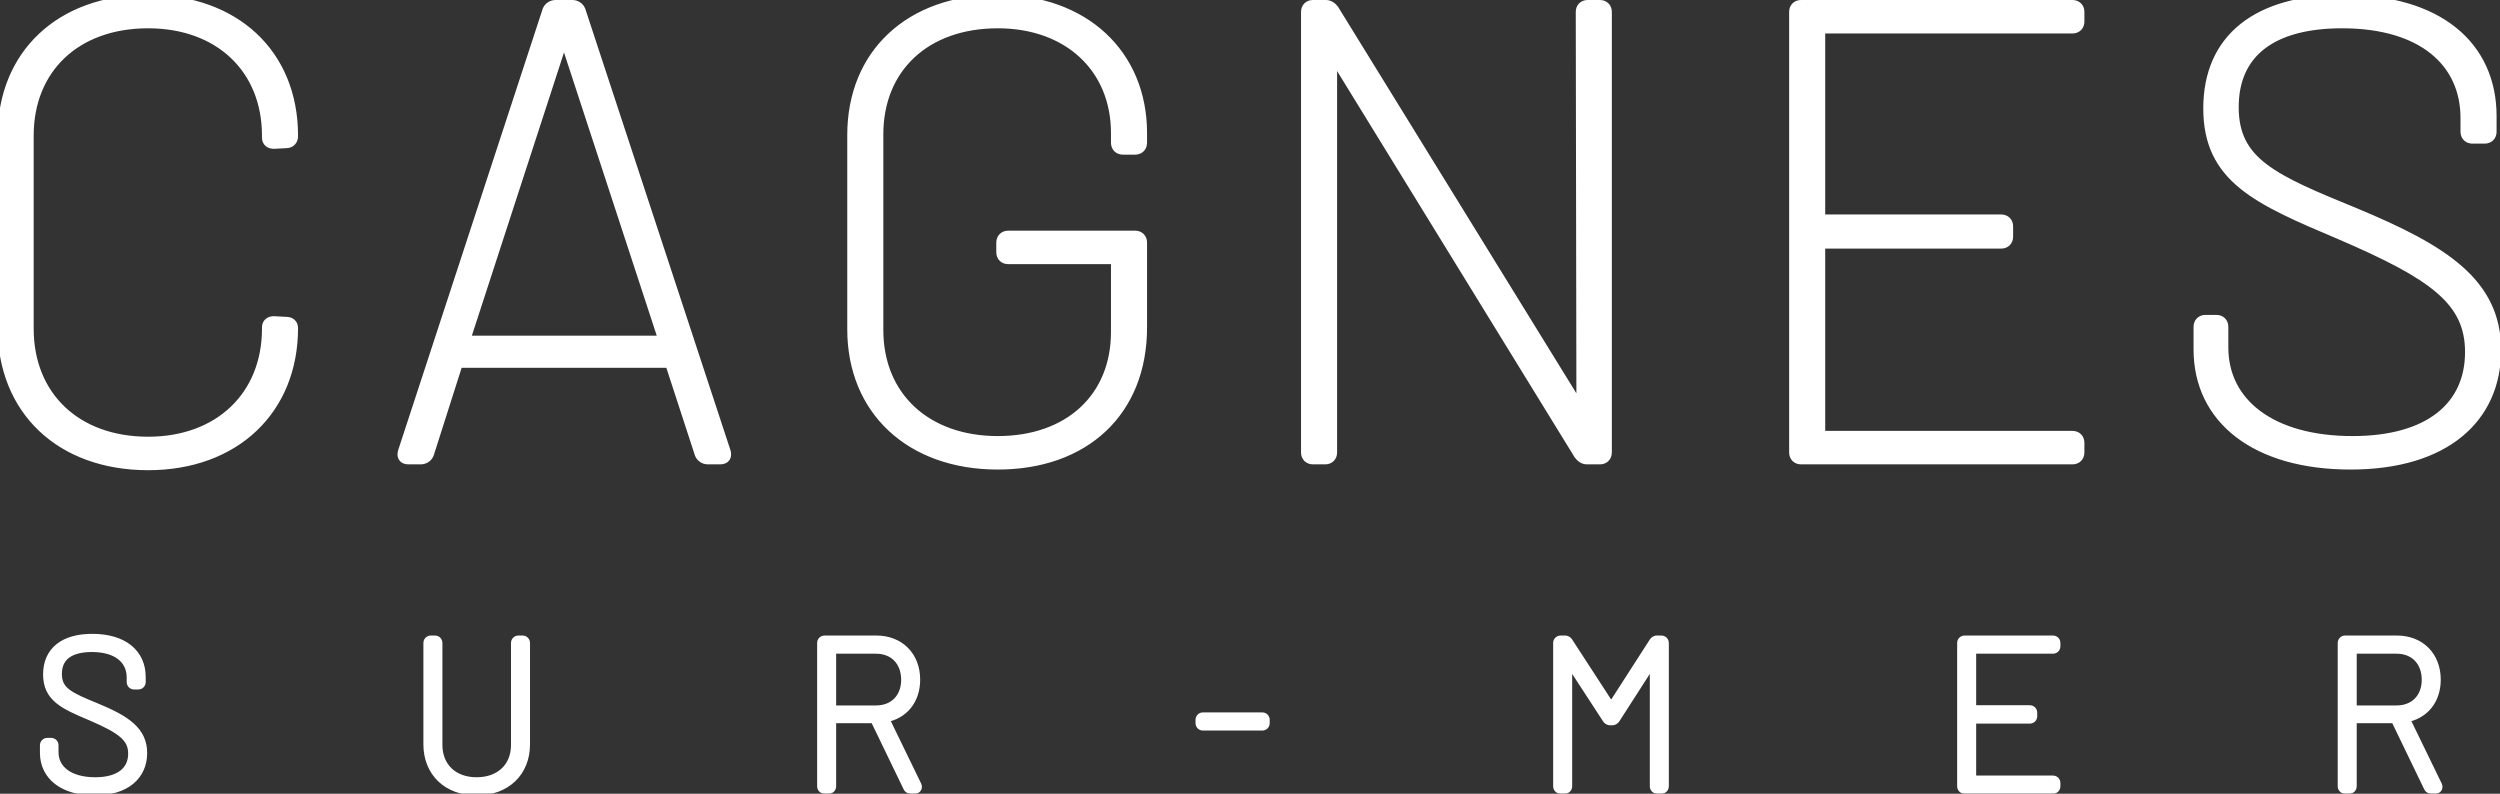 <?xml version="1.0" encoding="UTF-8"?> <svg xmlns="http://www.w3.org/2000/svg" width="463" height="147" viewBox="0 0 463 147" fill="none"><rect x="0" y="0" width="463" height="147" fill="#333333" stroke="none"/><mask id="path-1-outside-1_0_58" maskUnits="userSpaceOnUse" x="-1" y="-1" width="465" height="149" fill="black"><rect fill="white" x="-1" y="-1" width="465" height="149"></rect><path d="M27.437 86.08C11.237 86.08 0.557 75.88 0.557 60.64V25.24C0.557 10.12 11.237 0.04 27.437 0.04C43.397 0.04 54.197 10 54.197 25.12V25.24C54.197 25.96 53.717 26.44 52.997 26.44L50.717 26.56C49.997 26.56 49.517 26.2 49.517 25.48V25.12C49.517 12.64 40.637 4.24 27.437 4.24C13.997 4.24 5.237 12.64 5.237 25.12V60.88C5.237 73.36 13.997 81.88 27.437 81.88C40.637 81.88 49.517 73.36 49.517 60.88V60.64C49.517 59.92 49.997 59.56 50.717 59.56L52.997 59.68C53.717 59.68 54.197 60.04 54.197 60.76C54.197 75.88 43.397 86.08 27.437 86.08ZM131.09 85C130.49 85 129.89 84.64 129.65 84.04L124.25 67.48C124.13 67.12 124.01 67.12 123.77 67.12H85.13C84.891 67.12 84.77 67.12 84.65 67.48L79.371 84.04C79.13 84.64 78.531 85 77.93 85H75.65C74.811 85 74.451 84.52 74.691 83.68L101.45 1.96C101.69 1.36 102.29 1 102.89 1H106.01C106.61 1 107.21 1.36 107.45 1.96L134.33 83.68C134.57 84.52 134.21 85 133.37 85H131.09ZM86.21 62.56C86.091 62.8 86.331 63.16 86.691 63.16H122.33C122.69 63.16 122.93 62.8 122.81 62.56L104.81 7.6C104.69 7.24 104.21 7.24 104.09 7.6L86.21 62.56ZM184.793 85.96C168.593 85.96 157.913 75.88 157.913 61V25C157.913 10 168.593 0.04 184.793 0.04C200.753 0.04 211.433 10.12 211.433 24.64V26.44C211.433 27.16 210.953 27.64 210.233 27.64H207.953C207.233 27.64 206.753 27.16 206.753 26.44V24.64C206.753 12.52 197.873 4.24 184.793 4.24C171.353 4.24 162.593 12.52 162.593 24.88V61.12C162.593 73.48 171.473 81.76 184.793 81.76C197.993 81.76 206.753 73.72 206.753 61.48V48.4C206.753 48.16 206.513 47.92 206.273 47.92H186.713C185.993 47.92 185.513 47.44 185.513 46.72V44.92C185.513 44.2 185.993 43.72 186.713 43.72H210.233C210.953 43.72 211.433 44.2 211.433 44.92V60.64C211.433 76.24 200.753 85.96 184.793 85.96ZM292.831 2.2C292.831 1.48 293.311 1 294.031 1H296.311C297.031 1 297.511 1.48 297.511 2.2V83.8C297.511 84.52 297.031 85 296.311 85H293.911C293.311 85 292.831 84.64 292.471 84.16L247.231 10.6C246.991 10.12 246.631 10.24 246.631 10.72V83.8C246.631 84.52 246.151 85 245.431 85H243.151C242.431 85 241.951 84.52 241.951 83.8V2.2C241.951 1.48 242.431 1 243.151 1H245.551C246.151 1 246.631 1.36 246.991 1.84L292.351 75.4C292.591 75.88 292.951 75.76 292.951 75.28L292.831 2.2ZM385.029 4C385.029 4.72 384.549 5.2 383.829 5.2H337.509C337.269 5.2 337.029 5.44 337.029 5.68V40.24C337.029 40.48 337.269 40.72 337.509 40.72H370.629C371.349 40.72 371.829 41.2 371.829 41.92V43.84C371.829 44.56 371.349 45.04 370.629 45.04H337.509C337.269 45.04 337.029 45.28 337.029 45.52V80.32C337.029 80.56 337.269 80.8 337.509 80.8H383.829C384.549 80.8 385.029 81.28 385.029 82V83.8C385.029 84.52 384.549 85 383.829 85H333.549C332.829 85 332.349 84.52 332.349 83.8V2.2C332.349 1.48 332.829 1 333.549 1H383.829C384.549 1 385.029 1.48 385.029 2.2V4ZM435.327 85.96C417.807 85.96 407.247 77.56 407.247 64.72V60.52C407.247 59.8 407.727 59.32 408.447 59.32H410.487C411.207 59.32 411.687 59.8 411.687 60.52V64.36C411.687 74.68 420.567 81.76 435.687 81.76C449.967 81.76 457.527 75.28 457.527 65.2C457.527 55.6 450.687 50.8 433.407 43.36C418.047 36.88 409.047 32.92 409.047 20.08C409.047 7.12 418.167 0.04 434.007 0.04C451.527 0.04 461.367 8.56 461.367 21.52V24.4C461.367 25.12 460.887 25.6 460.167 25.6H457.887C457.167 25.6 456.687 25.12 456.687 24.4V21.88C456.687 11.44 448.647 4.24 433.767 4.24C420.807 4.24 413.607 9.64 413.607 19.84C413.607 30.16 420.927 33.28 436.167 39.52C452.607 46.36 462.207 52.48 462.207 64.84C462.207 77.32 452.847 85.96 435.327 85.96ZM17.521 146.312C11.827 146.312 8.395 143.582 8.395 139.409V138.044C8.395 137.81 8.551 137.654 8.785 137.654H9.448C9.682 137.654 9.838 137.81 9.838 138.044V139.292C9.838 142.646 12.724 144.947 17.638 144.947C22.279 144.947 24.736 142.841 24.736 139.565C24.736 136.445 22.513 134.885 16.897 132.467C11.905 130.361 8.98 129.074 8.98 124.901C8.98 120.689 11.944 118.388 17.092 118.388C22.786 118.388 25.984 121.157 25.984 125.369V126.305C25.984 126.539 25.828 126.695 25.594 126.695H24.853C24.619 126.695 24.463 126.539 24.463 126.305V125.486C24.463 122.093 21.85 119.753 17.014 119.753C12.802 119.753 10.462 121.508 10.462 124.823C10.462 128.177 12.841 129.191 17.794 131.219C23.137 133.442 26.257 135.431 26.257 139.448C26.257 143.504 23.215 146.312 17.521 146.312ZM88.266 146.312C82.962 146.312 79.413 142.919 79.413 137.849V119.09C79.413 118.856 79.569 118.7 79.803 118.7H80.544C80.778 118.7 80.934 118.856 80.934 119.09V137.966C80.934 142.139 83.859 144.947 88.266 144.947C92.712 144.947 95.637 142.139 95.637 137.966V119.09C95.637 118.856 95.793 118.7 96.027 118.7H96.768C97.002 118.7 97.158 118.856 97.158 119.09V137.849C97.158 142.919 93.609 146.312 88.266 146.312ZM168.714 146C168.519 146 168.324 145.922 168.246 145.727L162.123 133.052C162.084 132.974 162.045 132.935 161.967 132.935H154.011C153.933 132.935 153.855 133.013 153.855 133.091V145.61C153.855 145.844 153.699 146 153.465 146H152.724C152.49 146 152.334 145.844 152.334 145.61V119.09C152.334 118.856 152.49 118.7 152.724 118.7H162.279C166.569 118.7 169.416 121.625 169.416 125.876C169.416 129.62 167.193 132.272 163.722 132.818C163.605 132.857 163.566 132.935 163.605 133.013L169.689 145.532C169.806 145.805 169.689 146 169.416 146H168.714ZM154.011 120.065C153.933 120.065 153.855 120.143 153.855 120.221V131.492C153.855 131.57 153.933 131.648 154.011 131.648H162.24C165.633 131.648 167.895 129.308 167.895 125.915C167.895 122.405 165.633 120.065 162.24 120.065H154.011ZM222.801 134.3C222.567 134.3 222.411 134.144 222.411 133.91V133.325C222.411 133.091 222.567 132.935 222.801 132.935H233.76C233.994 132.935 234.15 133.091 234.15 133.325V133.91C234.15 134.144 233.994 134.3 233.76 134.3H222.801ZM306.39 118.973C306.507 118.817 306.663 118.7 306.858 118.7H307.677C307.911 118.7 308.067 118.856 308.067 119.09V145.61C308.067 145.844 307.911 146 307.677 146H306.936C306.702 146 306.546 145.844 306.546 145.61V121.742C306.546 121.586 306.429 121.547 306.351 121.703L299.058 133.052C298.941 133.208 298.785 133.325 298.59 133.325H298.2C298.005 133.325 297.849 133.208 297.732 133.052L290.361 121.742C290.283 121.586 290.166 121.664 290.166 121.82V145.61C290.166 145.844 290.01 146 289.776 146H289.035C288.801 146 288.645 145.844 288.645 145.61V119.09C288.645 118.856 288.801 118.7 289.035 118.7H289.854C290.049 118.7 290.205 118.817 290.322 118.973L298.278 131.219C298.317 131.297 298.473 131.297 298.512 131.219L306.39 118.973ZM380.586 119.675C380.586 119.909 380.43 120.065 380.196 120.065H365.142C365.064 120.065 364.986 120.143 364.986 120.221V131.453C364.986 131.531 365.064 131.609 365.142 131.609H375.906C376.14 131.609 376.296 131.765 376.296 131.999V132.623C376.296 132.857 376.14 133.013 375.906 133.013H365.142C365.064 133.013 364.986 133.091 364.986 133.169V144.479C364.986 144.557 365.064 144.635 365.142 144.635H380.196C380.43 144.635 380.586 144.791 380.586 145.025V145.61C380.586 145.844 380.43 146 380.196 146H363.855C363.621 146 363.465 145.844 363.465 145.61V119.09C363.465 118.856 363.621 118.7 363.855 118.7H380.196C380.43 118.7 380.586 118.856 380.586 119.09V119.675ZM450.324 146C450.129 146 449.934 145.922 449.856 145.727L443.733 133.052C443.694 132.974 443.655 132.935 443.577 132.935H435.621C435.543 132.935 435.465 133.013 435.465 133.091V145.61C435.465 145.844 435.309 146 435.075 146H434.334C434.1 146 433.944 145.844 433.944 145.61V119.09C433.944 118.856 434.1 118.7 434.334 118.7H443.889C448.179 118.7 451.026 121.625 451.026 125.876C451.026 129.62 448.803 132.272 445.332 132.818C445.215 132.857 445.176 132.935 445.215 133.013L451.299 145.532C451.416 145.805 451.299 146 451.026 146H450.324ZM435.621 120.065C435.543 120.065 435.465 120.143 435.465 120.221V131.492C435.465 131.57 435.543 131.648 435.621 131.648H443.85C447.243 131.648 449.505 129.308 449.505 125.915C449.505 122.405 447.243 120.065 443.85 120.065H435.621Z"></path></mask><path d="M27.437 86.08C11.237 86.08 0.557 75.88 0.557 60.64V25.24C0.557 10.12 11.237 0.04 27.437 0.04C43.397 0.04 54.197 10 54.197 25.12V25.24C54.197 25.96 53.717 26.44 52.997 26.44L50.717 26.56C49.997 26.56 49.517 26.2 49.517 25.48V25.12C49.517 12.64 40.637 4.24 27.437 4.24C13.997 4.24 5.237 12.64 5.237 25.12V60.88C5.237 73.36 13.997 81.88 27.437 81.88C40.637 81.88 49.517 73.36 49.517 60.88V60.64C49.517 59.92 49.997 59.56 50.717 59.56L52.997 59.68C53.717 59.68 54.197 60.04 54.197 60.76C54.197 75.88 43.397 86.08 27.437 86.08ZM131.09 85C130.49 85 129.89 84.64 129.65 84.04L124.25 67.48C124.13 67.12 124.01 67.12 123.77 67.12H85.13C84.891 67.12 84.77 67.12 84.65 67.48L79.371 84.04C79.13 84.64 78.531 85 77.93 85H75.65C74.811 85 74.451 84.52 74.691 83.68L101.45 1.96C101.69 1.36 102.29 1 102.89 1H106.01C106.61 1 107.21 1.36 107.45 1.96L134.33 83.68C134.57 84.52 134.21 85 133.37 85H131.09ZM86.21 62.56C86.091 62.8 86.331 63.16 86.691 63.16H122.33C122.69 63.16 122.93 62.8 122.81 62.56L104.81 7.6C104.69 7.24 104.21 7.24 104.09 7.6L86.21 62.56ZM184.793 85.96C168.593 85.96 157.913 75.88 157.913 61V25C157.913 10 168.593 0.04 184.793 0.04C200.753 0.04 211.433 10.12 211.433 24.64V26.44C211.433 27.16 210.953 27.64 210.233 27.64H207.953C207.233 27.64 206.753 27.16 206.753 26.44V24.64C206.753 12.52 197.873 4.24 184.793 4.24C171.353 4.24 162.593 12.52 162.593 24.88V61.12C162.593 73.48 171.473 81.76 184.793 81.76C197.993 81.76 206.753 73.72 206.753 61.48V48.4C206.753 48.16 206.513 47.92 206.273 47.92H186.713C185.993 47.92 185.513 47.44 185.513 46.72V44.92C185.513 44.2 185.993 43.72 186.713 43.72H210.233C210.953 43.72 211.433 44.2 211.433 44.92V60.64C211.433 76.24 200.753 85.96 184.793 85.96ZM292.831 2.2C292.831 1.48 293.311 1 294.031 1H296.311C297.031 1 297.511 1.48 297.511 2.2V83.8C297.511 84.52 297.031 85 296.311 85H293.911C293.311 85 292.831 84.64 292.471 84.16L247.231 10.6C246.991 10.12 246.631 10.24 246.631 10.72V83.8C246.631 84.52 246.151 85 245.431 85H243.151C242.431 85 241.951 84.52 241.951 83.8V2.2C241.951 1.48 242.431 1 243.151 1H245.551C246.151 1 246.631 1.36 246.991 1.84L292.351 75.4C292.591 75.88 292.951 75.76 292.951 75.28L292.831 2.2ZM385.029 4C385.029 4.72 384.549 5.2 383.829 5.2H337.509C337.269 5.2 337.029 5.44 337.029 5.68V40.24C337.029 40.48 337.269 40.72 337.509 40.72H370.629C371.349 40.72 371.829 41.2 371.829 41.92V43.84C371.829 44.56 371.349 45.04 370.629 45.04H337.509C337.269 45.04 337.029 45.28 337.029 45.52V80.32C337.029 80.56 337.269 80.8 337.509 80.8H383.829C384.549 80.8 385.029 81.28 385.029 82V83.8C385.029 84.52 384.549 85 383.829 85H333.549C332.829 85 332.349 84.52 332.349 83.8V2.2C332.349 1.48 332.829 1 333.549 1H383.829C384.549 1 385.029 1.48 385.029 2.2V4ZM435.327 85.96C417.807 85.96 407.247 77.56 407.247 64.72V60.52C407.247 59.8 407.727 59.32 408.447 59.32H410.487C411.207 59.32 411.687 59.8 411.687 60.52V64.36C411.687 74.68 420.567 81.76 435.687 81.76C449.967 81.76 457.527 75.28 457.527 65.2C457.527 55.6 450.687 50.8 433.407 43.36C418.047 36.88 409.047 32.92 409.047 20.08C409.047 7.12 418.167 0.04 434.007 0.04C451.527 0.04 461.367 8.56 461.367 21.52V24.4C461.367 25.12 460.887 25.6 460.167 25.6H457.887C457.167 25.6 456.687 25.12 456.687 24.4V21.88C456.687 11.44 448.647 4.24 433.767 4.24C420.807 4.24 413.607 9.64 413.607 19.84C413.607 30.16 420.927 33.28 436.167 39.52C452.607 46.36 462.207 52.48 462.207 64.84C462.207 77.32 452.847 85.96 435.327 85.96ZM17.521 146.312C11.827 146.312 8.395 143.582 8.395 139.409V138.044C8.395 137.81 8.551 137.654 8.785 137.654H9.448C9.682 137.654 9.838 137.81 9.838 138.044V139.292C9.838 142.646 12.724 144.947 17.638 144.947C22.279 144.947 24.736 142.841 24.736 139.565C24.736 136.445 22.513 134.885 16.897 132.467C11.905 130.361 8.98 129.074 8.98 124.901C8.98 120.689 11.944 118.388 17.092 118.388C22.786 118.388 25.984 121.157 25.984 125.369V126.305C25.984 126.539 25.828 126.695 25.594 126.695H24.853C24.619 126.695 24.463 126.539 24.463 126.305V125.486C24.463 122.093 21.85 119.753 17.014 119.753C12.802 119.753 10.462 121.508 10.462 124.823C10.462 128.177 12.841 129.191 17.794 131.219C23.137 133.442 26.257 135.431 26.257 139.448C26.257 143.504 23.215 146.312 17.521 146.312ZM88.266 146.312C82.962 146.312 79.413 142.919 79.413 137.849V119.09C79.413 118.856 79.569 118.7 79.803 118.7H80.544C80.778 118.7 80.934 118.856 80.934 119.09V137.966C80.934 142.139 83.859 144.947 88.266 144.947C92.712 144.947 95.637 142.139 95.637 137.966V119.09C95.637 118.856 95.793 118.7 96.027 118.7H96.768C97.002 118.7 97.158 118.856 97.158 119.09V137.849C97.158 142.919 93.609 146.312 88.266 146.312ZM168.714 146C168.519 146 168.324 145.922 168.246 145.727L162.123 133.052C162.084 132.974 162.045 132.935 161.967 132.935H154.011C153.933 132.935 153.855 133.013 153.855 133.091V145.61C153.855 145.844 153.699 146 153.465 146H152.724C152.49 146 152.334 145.844 152.334 145.61V119.09C152.334 118.856 152.49 118.7 152.724 118.7H162.279C166.569 118.7 169.416 121.625 169.416 125.876C169.416 129.62 167.193 132.272 163.722 132.818C163.605 132.857 163.566 132.935 163.605 133.013L169.689 145.532C169.806 145.805 169.689 146 169.416 146H168.714ZM154.011 120.065C153.933 120.065 153.855 120.143 153.855 120.221V131.492C153.855 131.57 153.933 131.648 154.011 131.648H162.24C165.633 131.648 167.895 129.308 167.895 125.915C167.895 122.405 165.633 120.065 162.24 120.065H154.011ZM222.801 134.3C222.567 134.3 222.411 134.144 222.411 133.91V133.325C222.411 133.091 222.567 132.935 222.801 132.935H233.76C233.994 132.935 234.15 133.091 234.15 133.325V133.91C234.15 134.144 233.994 134.3 233.76 134.3H222.801ZM306.39 118.973C306.507 118.817 306.663 118.7 306.858 118.7H307.677C307.911 118.7 308.067 118.856 308.067 119.09V145.61C308.067 145.844 307.911 146 307.677 146H306.936C306.702 146 306.546 145.844 306.546 145.61V121.742C306.546 121.586 306.429 121.547 306.351 121.703L299.058 133.052C298.941 133.208 298.785 133.325 298.59 133.325H298.2C298.005 133.325 297.849 133.208 297.732 133.052L290.361 121.742C290.283 121.586 290.166 121.664 290.166 121.82V145.61C290.166 145.844 290.01 146 289.776 146H289.035C288.801 146 288.645 145.844 288.645 145.61V119.09C288.645 118.856 288.801 118.7 289.035 118.7H289.854C290.049 118.7 290.205 118.817 290.322 118.973L298.278 131.219C298.317 131.297 298.473 131.297 298.512 131.219L306.39 118.973ZM380.586 119.675C380.586 119.909 380.43 120.065 380.196 120.065H365.142C365.064 120.065 364.986 120.143 364.986 120.221V131.453C364.986 131.531 365.064 131.609 365.142 131.609H375.906C376.14 131.609 376.296 131.765 376.296 131.999V132.623C376.296 132.857 376.14 133.013 375.906 133.013H365.142C365.064 133.013 364.986 133.091 364.986 133.169V144.479C364.986 144.557 365.064 144.635 365.142 144.635H380.196C380.43 144.635 380.586 144.791 380.586 145.025V145.61C380.586 145.844 380.43 146 380.196 146H363.855C363.621 146 363.465 145.844 363.465 145.61V119.09C363.465 118.856 363.621 118.7 363.855 118.7H380.196C380.43 118.7 380.586 118.856 380.586 119.09V119.675ZM450.324 146C450.129 146 449.934 145.922 449.856 145.727L443.733 133.052C443.694 132.974 443.655 132.935 443.577 132.935H435.621C435.543 132.935 435.465 133.013 435.465 133.091V145.61C435.465 145.844 435.309 146 435.075 146H434.334C434.1 146 433.944 145.844 433.944 145.61V119.09C433.944 118.856 434.1 118.7 434.334 118.7H443.889C448.179 118.7 451.026 121.625 451.026 125.876C451.026 129.62 448.803 132.272 445.332 132.818C445.215 132.857 445.176 132.935 445.215 133.013L451.299 145.532C451.416 145.805 451.299 146 451.026 146H450.324ZM435.621 120.065C435.543 120.065 435.465 120.143 435.465 120.221V131.492C435.465 131.57 435.543 131.648 435.621 131.648H443.85C447.243 131.648 449.505 129.308 449.505 125.915C449.505 122.405 447.243 120.065 443.85 120.065H435.621Z" fill="white"></path><path d="M52.997 26.44V25.44H52.97L52.944 25.441L52.997 26.44ZM50.717 26.56V27.56H50.743L50.769 27.559L50.717 26.56ZM50.717 59.56L50.769 58.561L50.743 58.56H50.717V59.56ZM52.997 59.68L52.944 60.679L52.97 60.68H52.997V59.68ZM27.437 85.08C19.548 85.08 13.089 82.6 8.61 78.35C4.136 74.104 1.557 68.017 1.557 60.64H-0.443C-0.443 68.503 2.318 75.136 7.233 79.8C12.145 84.46 19.126 87.08 27.437 87.08V85.08ZM1.557 60.64V25.24H-0.443V60.64H1.557ZM1.557 25.24C1.557 17.925 4.134 11.9 8.606 7.699C13.085 3.493 19.544 1.04 27.437 1.04V-0.96C19.129 -0.96 12.149 1.627 7.237 6.241C2.32 10.86 -0.443 17.435 -0.443 25.24H1.557ZM27.437 1.04C35.209 1.04 41.64 3.463 46.12 7.641C50.592 11.814 53.197 17.809 53.197 25.12H55.197C55.197 17.311 52.401 10.766 47.484 6.179C42.573 1.597 35.625 -0.96 27.437 -0.96V1.04ZM53.197 25.12V25.24H55.197V25.12H53.197ZM53.197 25.24C53.197 25.309 53.185 25.351 53.177 25.372C53.169 25.393 53.162 25.401 53.16 25.403C53.157 25.405 53.15 25.413 53.129 25.42C53.108 25.429 53.065 25.44 52.997 25.44V27.44C53.584 27.44 54.151 27.24 54.574 26.817C54.997 26.394 55.197 25.827 55.197 25.24H53.197ZM52.944 25.441L50.664 25.561L50.769 27.559L53.049 27.439L52.944 25.441ZM50.717 25.56C50.51 25.56 50.471 25.508 50.498 25.531C50.513 25.544 50.523 25.56 50.526 25.568C50.528 25.573 50.517 25.549 50.517 25.48H48.517C48.517 26.077 48.725 26.646 49.196 27.049C49.643 27.432 50.203 27.56 50.717 27.56V25.56ZM50.517 25.48V25.12H48.517V25.48H50.517ZM50.517 25.12C50.517 18.633 48.203 13.141 44.114 9.273C40.03 5.411 34.25 3.24 27.437 3.24V5.24C33.823 5.24 39.084 7.269 42.74 10.726C46.391 14.179 48.517 19.127 48.517 25.12H50.517ZM27.437 3.24C20.508 3.24 14.696 5.408 10.61 9.273C6.518 13.143 4.237 18.637 4.237 25.12H6.237C6.237 19.123 8.335 14.177 11.984 10.726C15.637 7.272 20.926 5.24 27.437 5.24V3.24ZM4.237 25.12V60.88H6.237V25.12H4.237ZM4.237 60.88C4.237 67.363 6.517 72.885 10.607 76.784C14.692 80.679 20.504 82.88 27.437 82.88V80.88C20.93 80.88 15.641 78.821 11.987 75.336C8.336 71.855 6.237 66.877 6.237 60.88H4.237ZM27.437 82.88C34.254 82.88 40.034 80.677 44.117 76.784C48.203 72.887 50.517 67.366 50.517 60.88H48.517C48.517 66.874 46.39 71.853 42.737 75.336C39.08 78.823 33.819 80.88 27.437 80.88V82.88ZM50.517 60.88V60.64H48.517V60.88H50.517ZM50.517 60.64C50.517 60.571 50.528 60.547 50.526 60.552C50.523 60.56 50.513 60.576 50.498 60.589C50.471 60.612 50.51 60.56 50.717 60.56V58.56C50.203 58.56 49.643 58.688 49.196 59.071C48.725 59.474 48.517 60.043 48.517 60.64H50.517ZM50.664 60.559L52.944 60.679L53.049 58.681L50.769 58.561L50.664 60.559ZM52.997 60.68C53.203 60.68 53.243 60.732 53.216 60.709C53.201 60.696 53.191 60.68 53.187 60.672C53.185 60.667 53.197 60.691 53.197 60.76H55.197C55.197 60.163 54.988 59.594 54.517 59.191C54.071 58.808 53.51 58.68 52.997 58.68V60.68ZM53.197 60.76C53.197 68.072 50.591 74.13 46.115 78.363C41.633 82.601 35.202 85.08 27.437 85.08V87.08C35.631 87.08 42.58 84.459 47.489 79.817C52.402 75.17 55.197 68.568 55.197 60.76H53.197ZM129.65 84.04L128.7 84.35L128.71 84.381L128.722 84.411L129.65 84.04ZM124.25 67.48L125.201 67.17L125.199 67.164L124.25 67.48ZM84.65 67.48L83.702 67.164L83.698 67.176L84.65 67.48ZM79.371 84.04L80.299 84.411L80.312 84.378L80.323 84.344L79.371 84.04ZM74.691 83.68L73.74 83.369L73.734 83.387L73.729 83.405L74.691 83.68ZM101.45 1.96L100.522 1.589L100.51 1.618L100.5 1.649L101.45 1.96ZM107.45 1.96L108.4 1.648L108.391 1.618L108.379 1.589L107.45 1.96ZM134.33 83.68L135.292 83.405L135.287 83.386L135.28 83.368L134.33 83.68ZM86.21 62.56L87.105 63.007L87.138 62.94L87.161 62.869L86.21 62.56ZM122.81 62.56L121.86 62.871L121.883 62.941L121.916 63.007L122.81 62.56ZM104.81 7.6L105.761 7.289L105.759 7.284L104.81 7.6ZM104.09 7.6L103.142 7.284L103.14 7.291L104.09 7.6ZM131.09 84C130.865 84 130.655 83.858 130.579 83.669L128.722 84.411C129.126 85.422 130.116 86 131.09 86V84ZM130.601 83.73L125.201 67.17L123.3 67.79L128.7 84.35L130.601 83.73ZM125.199 67.164C125.123 66.935 124.967 66.546 124.57 66.308C124.21 66.091 123.807 66.12 123.77 66.12V68.12C123.847 68.12 123.835 68.121 123.811 68.118C123.77 68.114 123.662 68.095 123.541 68.022C123.417 67.948 123.345 67.857 123.312 67.805C123.285 67.762 123.285 67.746 123.302 67.796L125.199 67.164ZM123.77 66.12H85.13V68.12H123.77V66.12ZM85.13 66.12C85.094 66.12 84.691 66.091 84.331 66.308C83.934 66.546 83.778 66.935 83.702 67.164L85.599 67.796C85.616 67.746 85.616 67.762 85.589 67.805C85.555 67.857 85.484 67.948 85.36 68.022C85.239 68.095 85.131 68.114 85.09 68.118C85.066 68.121 85.054 68.12 85.13 68.12V66.12ZM83.698 67.176L78.418 83.736L80.323 84.344L85.603 67.784L83.698 67.176ZM78.442 83.669C78.366 83.858 78.156 84 77.93 84V86C78.905 86 79.895 85.422 80.299 84.411L78.442 83.669ZM77.93 84H75.65V86H77.93V84ZM75.65 84C75.593 84 75.55 83.996 75.52 83.991C75.491 83.986 75.478 83.981 75.478 83.981C75.478 83.981 75.49 83.986 75.51 84C75.53 84.015 75.552 84.036 75.572 84.064C75.592 84.091 75.604 84.117 75.611 84.137C75.618 84.157 75.618 84.166 75.618 84.16C75.617 84.155 75.617 84.135 75.621 84.1C75.625 84.064 75.634 84.016 75.652 83.955L73.729 83.405C73.567 83.971 73.535 84.668 73.959 85.246C74.388 85.832 75.067 86 75.65 86V84ZM75.641 83.991L102.401 2.271L100.5 1.649L73.74 83.369L75.641 83.991ZM102.379 2.331C102.455 2.142 102.665 2 102.89 2V-5.72205e-06C101.916 -5.72205e-06 100.926 0.578 100.522 1.589L102.379 2.331ZM102.89 2H106.01V-5.72205e-06H102.89V2ZM106.01 2C106.236 2 106.446 2.142 106.522 2.331L108.379 1.589C107.975 0.578 106.985 -5.72205e-06 106.01 -5.72205e-06V2ZM106.501 2.272L133.381 83.993L135.28 83.368L108.4 1.648L106.501 2.272ZM133.369 83.955C133.387 84.016 133.396 84.064 133.4 84.1C133.404 84.135 133.404 84.155 133.403 84.16C133.403 84.166 133.403 84.157 133.41 84.137C133.417 84.117 133.429 84.091 133.449 84.064C133.469 84.036 133.491 84.015 133.511 84C133.531 83.986 133.543 83.981 133.543 83.981C133.543 83.981 133.53 83.986 133.5 83.991C133.471 83.996 133.428 84 133.37 84V86C133.954 86 134.632 85.832 135.062 85.246C135.486 84.668 135.454 83.971 135.292 83.405L133.369 83.955ZM133.37 84H131.09V86H133.37V84ZM85.316 62.113C85.037 62.67 85.228 63.227 85.471 63.55C85.73 63.896 86.165 64.16 86.691 64.16V62.16C86.856 62.16 86.991 62.243 87.07 62.35C87.133 62.433 87.264 62.69 87.105 63.007L85.316 62.113ZM86.691 64.16H122.33V62.16H86.691V64.16ZM122.33 64.16C122.856 64.16 123.291 63.897 123.55 63.55C123.793 63.227 123.984 62.67 123.705 62.113L121.916 63.007C121.757 62.69 121.888 62.433 121.95 62.35C122.03 62.243 122.165 62.16 122.33 62.16V64.16ZM123.761 62.249L105.761 7.289L103.86 7.911L121.86 62.871L123.761 62.249ZM105.759 7.284C105.335 6.012 103.566 6.012 103.142 7.284L105.039 7.916C104.958 8.16 104.715 8.33 104.45 8.33C104.186 8.33 103.943 8.16 103.862 7.916L105.759 7.284ZM103.14 7.291L85.26 62.251L87.161 62.869L105.041 7.909L103.14 7.291ZM184.793 84.96C176.901 84.96 170.439 82.507 165.96 78.329C161.487 74.156 158.913 68.19 158.913 61H156.913C156.913 68.69 159.679 75.204 164.596 79.791C169.507 84.373 176.486 86.96 184.793 86.96V84.96ZM158.913 61V25H156.913V61H158.913ZM158.913 25C158.913 17.748 161.488 11.784 165.959 7.627C170.437 3.465 176.898 1.04 184.793 1.04V-0.96C176.489 -0.96 169.51 1.595 164.597 6.163C159.678 10.736 156.913 17.252 156.913 25H158.913ZM184.793 1.04C192.562 1.04 198.966 3.491 203.418 7.628C207.864 11.759 210.433 17.637 210.433 24.64H212.433C212.433 17.123 209.663 10.701 204.779 6.162C199.901 1.629 192.984 -0.96 184.793 -0.96V1.04ZM210.433 24.64V26.44H212.433V24.64H210.433ZM210.433 26.44C210.433 26.509 210.422 26.551 210.414 26.572C210.406 26.593 210.399 26.601 210.396 26.603C210.394 26.605 210.386 26.613 210.366 26.62C210.344 26.629 210.302 26.64 210.233 26.64V28.64C210.821 28.64 211.388 28.44 211.81 28.017C212.233 27.594 212.433 27.027 212.433 26.44H210.433ZM210.233 26.64H207.953V28.64H210.233V26.64ZM207.953 26.64C207.885 26.64 207.842 26.629 207.821 26.62C207.8 26.613 207.793 26.605 207.79 26.603C207.788 26.601 207.781 26.593 207.773 26.572C207.765 26.551 207.753 26.509 207.753 26.44H205.753C205.753 27.027 205.953 27.594 206.376 28.017C206.799 28.44 207.366 28.64 207.953 28.64V26.64ZM207.753 26.44V24.64H205.753V26.44H207.753ZM207.753 24.64C207.753 18.324 205.433 12.951 201.359 9.163C197.291 5.38 191.545 3.24 184.793 3.24V5.24C191.122 5.24 196.355 7.24 199.997 10.627C203.633 14.009 205.753 18.836 205.753 24.64H207.753ZM184.793 3.24C177.868 3.24 172.058 5.376 167.971 9.194C163.877 13.018 161.593 18.453 161.593 24.88H163.593C163.593 18.947 165.69 14.062 169.336 10.656C172.988 7.244 178.279 5.24 184.793 5.24V3.24ZM161.593 24.88V61.12H163.593V24.88H161.593ZM161.593 61.12C161.593 67.551 163.91 72.985 168.017 76.807C172.118 80.623 177.926 82.76 184.793 82.76V80.76C178.34 80.76 173.049 78.757 169.379 75.343C165.717 71.935 163.593 67.049 163.593 61.12H161.593ZM184.793 82.76C191.595 82.76 197.343 80.686 201.401 76.945C205.467 73.197 207.753 67.85 207.753 61.48H205.753C205.753 67.35 203.66 72.143 200.045 75.475C196.423 78.814 191.191 80.76 184.793 80.76V82.76ZM207.753 61.48V48.4H205.753V61.48H207.753ZM207.753 48.4C207.753 47.955 207.541 47.593 207.31 47.363C207.08 47.133 206.719 46.92 206.273 46.92V48.92C206.068 48.92 205.947 48.827 205.896 48.777C205.846 48.727 205.753 48.605 205.753 48.4H207.753ZM206.273 46.92H186.713V48.92H206.273V46.92ZM186.713 46.92C186.645 46.92 186.602 46.909 186.581 46.9C186.56 46.892 186.553 46.885 186.55 46.883C186.548 46.88 186.541 46.873 186.533 46.852C186.525 46.831 186.513 46.789 186.513 46.72H184.513C184.513 47.307 184.713 47.874 185.136 48.297C185.559 48.72 186.126 48.92 186.713 48.92V46.92ZM186.513 46.72V44.92H184.513V46.72H186.513ZM186.513 44.92C186.513 44.851 186.525 44.809 186.533 44.788C186.541 44.767 186.548 44.76 186.55 44.757C186.553 44.755 186.56 44.748 186.581 44.74C186.602 44.731 186.645 44.72 186.713 44.72V42.72C186.126 42.72 185.559 42.92 185.136 43.343C184.713 43.766 184.513 44.333 184.513 44.92H186.513ZM186.713 44.72H210.233V42.72H186.713V44.72ZM210.233 44.72C210.302 44.72 210.344 44.731 210.366 44.74C210.386 44.748 210.394 44.755 210.396 44.757C210.399 44.76 210.406 44.767 210.414 44.788C210.422 44.809 210.433 44.851 210.433 44.92H212.433C212.433 44.333 212.233 43.766 211.81 43.343C211.388 42.92 210.821 42.72 210.233 42.72V44.72ZM210.433 44.92V60.64H212.433V44.92H210.433ZM210.433 60.64C210.433 68.202 207.851 74.255 203.414 78.421C198.969 82.594 192.571 84.96 184.793 84.96V86.96C192.975 86.96 199.897 84.466 204.783 79.879C209.675 75.285 212.433 68.678 212.433 60.64H210.433ZM292.831 2.2H291.831V2.202L292.831 2.2ZM292.471 84.16L291.619 84.684L291.643 84.723L291.671 84.76L292.471 84.16ZM247.231 10.6L246.336 11.047L246.356 11.086L246.379 11.124L247.231 10.6ZM246.991 1.84L247.842 1.315L247.818 1.276L247.791 1.24L246.991 1.84ZM292.351 75.4L293.245 74.953L293.225 74.913L293.202 74.875L292.351 75.4ZM292.951 75.28H293.951V75.278L292.951 75.28ZM293.831 2.2C293.831 2.131 293.842 2.089 293.85 2.068C293.858 2.047 293.865 2.04 293.868 2.037C293.87 2.035 293.878 2.027 293.898 2.02C293.92 2.011 293.962 2 294.031 2V-5.72205e-06C293.444 -5.72205e-06 292.876 0.2 292.454 0.623C292.031 1.046 291.831 1.613 291.831 2.2H293.831ZM294.031 2H296.311V-5.72205e-06H294.031V2ZM296.311 2C296.38 2 296.422 2.011 296.443 2.02C296.464 2.027 296.471 2.035 296.474 2.037C296.476 2.04 296.483 2.047 296.491 2.068C296.499 2.089 296.511 2.131 296.511 2.2H298.511C298.511 1.613 298.311 1.046 297.888 0.623C297.465 0.2 296.898 -5.72205e-06 296.311 -5.72205e-06V2ZM296.511 2.2V83.8H298.511V2.2H296.511ZM296.511 83.8C296.511 83.869 296.499 83.911 296.491 83.932C296.483 83.953 296.476 83.96 296.474 83.963C296.471 83.965 296.464 83.972 296.443 83.98C296.422 83.989 296.38 84 296.311 84V86C296.898 86 297.465 85.8 297.888 85.377C298.311 84.954 298.511 84.387 298.511 83.8H296.511ZM296.311 84H293.911V86H296.311V84ZM293.911 84C293.753 84 293.535 83.912 293.271 83.56L291.671 84.76C292.127 85.368 292.868 86 293.911 86V84ZM293.323 83.636L248.083 10.076L246.379 11.124L291.619 84.684L293.323 83.636ZM248.125 10.153C248.018 9.939 247.859 9.709 247.621 9.538C247.375 9.36 247.009 9.227 246.598 9.33C245.775 9.536 245.631 10.356 245.631 10.72H247.631C247.631 10.722 247.631 10.738 247.625 10.766C247.619 10.794 247.606 10.84 247.576 10.897C247.517 11.009 247.367 11.199 247.083 11.27C246.792 11.343 246.562 11.24 246.45 11.159C246.348 11.085 246.323 11.021 246.336 11.047L248.125 10.153ZM245.631 10.72V83.8H247.631V10.72H245.631ZM245.631 83.8C245.631 83.869 245.619 83.911 245.611 83.932C245.603 83.953 245.596 83.96 245.594 83.963C245.591 83.965 245.584 83.972 245.563 83.98C245.542 83.989 245.5 84 245.431 84V86C246.018 86 246.585 85.8 247.008 85.377C247.431 84.954 247.631 84.387 247.631 83.8H245.631ZM245.431 84H243.151V86H245.431V84ZM243.151 84C243.082 84 243.04 83.989 243.019 83.98C242.998 83.972 242.99 83.965 242.988 83.963C242.985 83.96 242.978 83.953 242.97 83.932C242.962 83.911 242.951 83.869 242.951 83.8H240.951C240.951 84.387 241.151 84.954 241.574 85.377C241.996 85.8 242.564 86 243.151 86V84ZM242.951 83.8V2.2H240.951V83.8H242.951ZM242.951 2.2C242.951 2.131 242.962 2.089 242.97 2.068C242.978 2.047 242.985 2.04 242.988 2.037C242.99 2.035 242.998 2.027 243.019 2.02C243.04 2.011 243.082 2 243.151 2V-5.72205e-06C242.564 -5.72205e-06 241.996 0.2 241.574 0.623C241.151 1.046 240.951 1.613 240.951 2.2H242.951ZM243.151 2H245.551V-5.72205e-06H243.151V2ZM245.551 2C245.708 2 245.927 2.088 246.191 2.44L247.791 1.24C247.335 0.632 246.593 -5.72205e-06 245.551 -5.72205e-06V2ZM246.14 2.365L291.5 75.925L293.202 74.875L247.842 1.315L246.14 2.365ZM291.456 75.847C291.563 76.061 291.723 76.29 291.96 76.462C292.207 76.64 292.572 76.773 292.983 76.67C293.806 76.464 293.951 75.644 293.951 75.28H291.951C291.951 75.278 291.951 75.262 291.957 75.234C291.963 75.206 291.976 75.16 292.006 75.103C292.065 74.991 292.215 74.801 292.498 74.73C292.789 74.657 293.02 74.76 293.131 74.841C293.234 74.915 293.258 74.979 293.245 74.953L291.456 75.847ZM293.951 75.278L293.831 2.198L291.831 2.202L291.951 75.282L293.951 75.278ZM384.029 4C384.029 4.069 384.018 4.111 384.01 4.132C384.002 4.153 383.995 4.16 383.992 4.163C383.99 4.165 383.982 4.172 383.961 4.18C383.94 4.189 383.898 4.2 383.829 4.2V6.2C384.416 6.2 384.984 6 385.406 5.577C385.829 5.154 386.029 4.587 386.029 4H384.029ZM383.829 4.2H337.509V6.2H383.829V4.2ZM337.509 4.2C337.064 4.2 336.702 4.413 336.472 4.643C336.242 4.873 336.029 5.235 336.029 5.68H338.029C338.029 5.885 337.937 6.007 337.886 6.057C337.836 6.107 337.714 6.2 337.509 6.2V4.2ZM336.029 5.68V40.24H338.029V5.68H336.029ZM336.029 40.24C336.029 40.685 336.242 41.047 336.472 41.277C336.702 41.508 337.064 41.72 337.509 41.72V39.72C337.714 39.72 337.836 39.812 337.886 39.863C337.937 39.913 338.029 40.035 338.029 40.24H336.029ZM337.509 41.72H370.629V39.72H337.509V41.72ZM370.629 41.72C370.698 41.72 370.74 41.731 370.761 41.74C370.782 41.748 370.79 41.755 370.792 41.757C370.794 41.76 370.802 41.767 370.81 41.788C370.818 41.809 370.829 41.851 370.829 41.92H372.829C372.829 41.333 372.629 40.766 372.206 40.343C371.784 39.92 371.216 39.72 370.629 39.72V41.72ZM370.829 41.92V43.84H372.829V41.92H370.829ZM370.829 43.84C370.829 43.909 370.818 43.951 370.81 43.972C370.802 43.993 370.794 44.001 370.792 44.003C370.79 44.005 370.782 44.013 370.761 44.02C370.74 44.029 370.698 44.04 370.629 44.04V46.04C371.216 46.04 371.784 45.84 372.206 45.417C372.629 44.994 372.829 44.427 372.829 43.84H370.829ZM370.629 44.04H337.509V46.04H370.629V44.04ZM337.509 44.04C337.064 44.04 336.702 44.252 336.472 44.483C336.242 44.713 336.029 45.075 336.029 45.52H338.029C338.029 45.725 337.937 45.847 337.886 45.897C337.836 45.947 337.714 46.04 337.509 46.04V44.04ZM336.029 45.52V80.32H338.029V45.52H336.029ZM336.029 80.32C336.029 80.765 336.242 81.127 336.472 81.357C336.702 81.588 337.064 81.8 337.509 81.8V79.8C337.714 79.8 337.836 79.892 337.886 79.943C337.937 79.993 338.029 80.115 338.029 80.32H336.029ZM337.509 81.8H383.829V79.8H337.509V81.8ZM383.829 81.8C383.898 81.8 383.94 81.811 383.961 81.82C383.982 81.828 383.99 81.835 383.992 81.837C383.995 81.84 384.002 81.847 384.01 81.868C384.018 81.889 384.029 81.931 384.029 82H386.029C386.029 81.413 385.829 80.846 385.406 80.423C384.984 80 384.416 79.8 383.829 79.8V81.8ZM384.029 82V83.8H386.029V82H384.029ZM384.029 83.8C384.029 83.869 384.018 83.911 384.01 83.932C384.002 83.953 383.995 83.96 383.992 83.963C383.99 83.965 383.982 83.972 383.961 83.98C383.94 83.989 383.898 84 383.829 84V86C384.416 86 384.984 85.8 385.406 85.377C385.829 84.954 386.029 84.387 386.029 83.8H384.029ZM383.829 84H333.549V86H383.829V84ZM333.549 84C333.481 84 333.438 83.989 333.417 83.98C333.396 83.972 333.389 83.965 333.386 83.963C333.384 83.96 333.377 83.953 333.369 83.932C333.361 83.911 333.349 83.869 333.349 83.8H331.349C331.349 84.387 331.549 84.954 331.972 85.377C332.395 85.8 332.962 86 333.549 86V84ZM333.349 83.8V2.2H331.349V83.8H333.349ZM333.349 2.2C333.349 2.131 333.361 2.089 333.369 2.068C333.377 2.047 333.384 2.04 333.386 2.037C333.389 2.035 333.396 2.027 333.417 2.02C333.438 2.011 333.481 2 333.549 2V-5.72205e-06C332.962 -5.72205e-06 332.395 0.2 331.972 0.623C331.549 1.046 331.349 1.613 331.349 2.2H333.349ZM333.549 2H383.829V-5.72205e-06H333.549V2ZM383.829 2C383.898 2 383.94 2.011 383.961 2.02C383.982 2.027 383.99 2.035 383.992 2.037C383.995 2.04 384.002 2.047 384.01 2.068C384.018 2.089 384.029 2.131 384.029 2.2H386.029C386.029 1.613 385.829 1.046 385.406 0.623C384.984 0.2 384.416 -5.72205e-06 383.829 -5.72205e-06V2ZM384.029 2.2V4H386.029V2.2H384.029ZM433.407 43.36L433.802 42.441L433.796 42.439L433.407 43.36ZM436.167 39.52L436.551 38.597L436.546 38.595L436.167 39.52ZM435.327 84.96C426.714 84.96 419.931 82.894 415.326 79.362C410.748 75.85 408.247 70.836 408.247 64.72H406.247C406.247 71.444 409.026 77.05 414.108 80.948C419.163 84.826 426.42 86.96 435.327 86.96V84.96ZM408.247 64.72V60.52H406.247V64.72H408.247ZM408.247 60.52C408.247 60.451 408.258 60.409 408.267 60.388C408.275 60.367 408.282 60.359 408.284 60.357C408.287 60.355 408.294 60.347 408.315 60.34C408.336 60.331 408.378 60.32 408.447 60.32V58.32C407.86 58.32 407.293 58.52 406.87 58.943C406.447 59.366 406.247 59.933 406.247 60.52H408.247ZM408.447 60.32H410.487V58.32H408.447V60.32ZM410.487 60.32C410.556 60.32 410.598 60.331 410.619 60.34C410.64 60.347 410.648 60.355 410.65 60.357C410.652 60.359 410.66 60.367 410.667 60.388C410.676 60.409 410.687 60.451 410.687 60.52H412.687C412.687 59.933 412.487 59.366 412.064 58.943C411.641 58.52 411.074 58.32 410.487 58.32V60.32ZM410.687 60.52V64.36H412.687V60.52H410.687ZM410.687 64.36C410.687 69.84 413.059 74.486 417.42 77.732C421.753 80.958 427.984 82.76 435.687 82.76V80.76C428.27 80.76 422.501 79.022 418.614 76.128C414.755 73.254 412.687 69.2 412.687 64.36H410.687ZM435.687 82.76C442.962 82.76 448.669 81.111 452.579 78.047C456.521 74.958 458.527 70.514 458.527 65.2H456.527C456.527 69.966 454.753 73.802 451.345 76.473C447.905 79.169 442.692 80.76 435.687 80.76V82.76ZM458.527 65.2C458.527 60.089 456.674 56.219 452.599 52.712C448.599 49.27 442.436 46.158 433.802 42.441L433.012 44.279C441.659 48.002 447.555 51.01 451.295 54.228C454.96 57.381 456.527 60.711 456.527 65.2H458.527ZM433.796 42.439C426.07 39.179 420.134 36.625 416.099 33.33C414.105 31.702 412.604 29.913 411.596 27.794C410.588 25.674 410.047 23.17 410.047 20.08H408.047C408.047 23.41 408.631 26.216 409.79 28.653C410.95 31.09 412.659 33.103 414.835 34.88C419.14 38.395 425.384 41.06 433.018 44.281L433.796 42.439ZM410.047 20.08C410.047 13.856 412.224 9.154 416.21 5.982C420.23 2.783 426.218 1.04 434.007 1.04V-0.96C425.956 -0.96 419.464 0.837 414.964 4.418C410.43 8.026 408.047 13.344 408.047 20.08H410.047ZM434.007 1.04C442.617 1.04 449.21 3.134 453.629 6.698C458.024 10.242 460.367 15.315 460.367 21.52H462.367C462.367 14.765 459.79 9.098 454.885 5.142C450.004 1.206 442.917 -0.96 434.007 -0.96V1.04ZM460.367 21.52V24.4H462.367V21.52H460.367ZM460.367 24.4C460.367 24.469 460.356 24.511 460.347 24.532C460.34 24.553 460.332 24.561 460.33 24.563C460.328 24.565 460.32 24.573 460.299 24.58C460.278 24.589 460.236 24.6 460.167 24.6V26.6C460.754 26.6 461.321 26.4 461.744 25.977C462.167 25.554 462.367 24.987 462.367 24.4H460.367ZM460.167 24.6H457.887V26.6H460.167V24.6ZM457.887 24.6C457.818 24.6 457.776 24.589 457.755 24.58C457.734 24.573 457.727 24.565 457.724 24.563C457.722 24.561 457.715 24.553 457.707 24.532C457.698 24.511 457.687 24.469 457.687 24.4H455.687C455.687 24.987 455.887 25.554 456.31 25.977C456.733 26.4 457.3 26.6 457.887 26.6V24.6ZM457.687 24.4V21.88H455.687V24.4H457.687ZM457.687 21.88C457.687 16.381 455.558 11.674 451.433 8.365C447.333 5.075 441.356 3.24 433.767 3.24V5.24C441.058 5.24 446.542 7.005 450.181 9.925C453.797 12.826 455.687 16.939 455.687 21.88H457.687ZM433.767 3.24C427.17 3.24 421.88 4.611 418.218 7.422C414.513 10.265 412.607 14.48 412.607 19.84H414.607C414.607 14.999 416.301 11.415 419.436 9.008C422.614 6.569 427.404 5.24 433.767 5.24V3.24ZM412.607 19.84C412.607 22.541 413.087 24.832 414.095 26.84C415.103 28.848 416.608 30.511 418.565 32.005C422.43 34.954 428.217 37.346 435.788 40.445L436.546 38.595C428.877 35.455 423.384 33.166 419.779 30.415C418.001 29.059 416.723 27.617 415.883 25.943C415.042 24.268 414.607 22.299 414.607 19.84H412.607ZM435.783 40.443C443.998 43.861 450.371 47.049 454.69 50.86C458.955 54.622 461.207 58.979 461.207 64.84H463.207C463.207 58.341 460.659 53.458 456.014 49.36C451.423 45.311 444.776 42.019 436.551 38.597L435.783 40.443ZM461.207 64.84C461.207 70.81 458.979 75.795 454.702 79.307C450.404 82.837 443.934 84.96 435.327 84.96V86.96C444.24 86.96 451.21 84.763 455.972 80.853C460.755 76.925 463.207 71.35 463.207 64.84H461.207ZM16.897 132.467L17.293 131.548L17.286 131.546L16.897 132.467ZM17.794 131.219L18.178 130.296L18.173 130.294L17.794 131.219ZM17.521 145.312C14.821 145.312 12.776 144.664 11.431 143.632C10.114 142.621 9.395 141.192 9.395 139.409H7.395C7.395 141.799 8.392 143.821 10.214 145.219C12.009 146.595 14.527 147.312 17.521 147.312V145.312ZM9.395 139.409V138.044H7.395V139.409H9.395ZM9.395 138.044C9.395 138.154 9.354 138.324 9.209 138.468C9.065 138.613 8.895 138.654 8.785 138.654V136.654C8.441 136.654 8.076 136.773 7.795 137.054C7.514 137.335 7.395 137.7 7.395 138.044H9.395ZM8.785 138.654H9.448V136.654H8.785V138.654ZM9.448 138.654C9.338 138.654 9.168 138.613 9.024 138.468C8.879 138.324 8.838 138.154 8.838 138.044H10.838C10.838 137.7 10.719 137.335 10.438 137.054C10.157 136.773 9.792 136.654 9.448 136.654V138.654ZM8.838 138.044V139.292H10.838V138.044H8.838ZM8.838 139.292C8.838 141.289 9.712 142.998 11.298 144.179C12.857 145.34 15.038 145.947 17.638 145.947V143.947C15.324 143.947 13.605 143.404 12.492 142.575C11.407 141.767 10.838 140.649 10.838 139.292H8.838ZM17.638 145.947C20.094 145.947 22.115 145.392 23.544 144.272C25.005 143.127 25.736 141.477 25.736 139.565H23.736C23.736 140.929 23.238 141.97 22.311 142.697C21.351 143.449 19.823 143.947 17.638 143.947V145.947ZM25.736 139.565C25.736 137.694 25.038 136.254 23.575 134.995C22.187 133.801 20.093 132.755 17.292 131.549L16.502 133.385C19.317 134.597 21.143 135.54 22.27 136.511C23.323 137.416 23.736 138.316 23.736 139.565H25.736ZM17.286 131.546C14.744 130.473 12.919 129.681 11.699 128.685C11.112 128.205 10.695 127.699 10.418 127.118C10.141 126.536 9.98 125.825 9.98 124.901H7.98C7.98 126.064 8.185 127.079 8.612 127.977C9.04 128.876 9.666 129.606 10.434 130.234C11.925 131.451 14.058 132.355 16.508 133.388L17.286 131.546ZM9.98 124.901C9.98 123.051 10.618 121.731 11.728 120.847C12.873 119.936 14.649 119.388 17.092 119.388V117.388C14.387 117.388 12.107 117.99 10.483 119.283C8.824 120.602 7.98 122.539 7.98 124.901H9.98ZM17.092 119.388C19.789 119.388 21.765 120.045 23.046 121.077C24.301 122.09 24.984 123.538 24.984 125.369H26.984C26.984 122.988 26.068 120.945 24.301 119.521C22.559 118.116 20.089 117.388 17.092 117.388V119.388ZM24.984 125.369V126.305H26.984V125.369H24.984ZM24.984 126.305C24.984 126.195 25.025 126.025 25.17 125.881C25.314 125.736 25.484 125.695 25.594 125.695V127.695C25.938 127.695 26.303 127.576 26.584 127.295C26.865 127.014 26.984 126.649 26.984 126.305H24.984ZM25.594 125.695H24.853V127.695H25.594V125.695ZM24.853 125.695C24.963 125.695 25.133 125.736 25.277 125.881C25.422 126.025 25.463 126.195 25.463 126.305H23.463C23.463 126.649 23.582 127.014 23.863 127.295C24.144 127.576 24.509 127.695 24.853 127.695V125.695ZM25.463 126.305V125.486H23.463V126.305H25.463ZM25.463 125.486C25.463 123.51 24.69 121.781 23.178 120.567C21.69 119.373 19.581 118.753 17.014 118.753V120.753C19.283 120.753 20.899 121.303 21.926 122.127C22.929 122.932 23.463 124.069 23.463 125.486H25.463ZM17.014 118.753C14.791 118.753 12.903 119.213 11.55 120.252C10.153 121.323 9.462 122.906 9.462 124.823H11.462C11.462 123.425 11.941 122.473 12.767 121.838C13.637 121.171 15.025 120.753 17.014 120.753V118.753ZM9.462 124.823C9.462 125.783 9.633 126.635 10.017 127.401C10.401 128.166 10.967 128.781 11.664 129.313C13.008 130.338 14.988 131.151 17.415 132.144L18.173 130.294C15.647 129.259 13.961 128.551 12.877 127.723C12.36 127.329 12.022 126.935 11.805 126.503C11.588 126.072 11.462 125.54 11.462 124.823H9.462ZM17.41 132.142C20.077 133.252 22.055 134.253 23.368 135.411C24.625 136.52 25.257 137.758 25.257 139.448H27.257C27.257 137.121 26.329 135.356 24.691 133.911C23.108 132.514 20.854 131.409 18.178 130.296L17.41 132.142ZM25.257 139.448C25.257 141.206 24.608 142.627 23.39 143.628C22.149 144.647 20.215 145.312 17.521 145.312V147.312C20.521 147.312 22.955 146.573 24.659 145.174C26.384 143.757 27.257 141.746 27.257 139.448H25.257ZM88.266 145.312C85.829 145.312 83.877 144.536 82.541 143.259C81.21 141.986 80.413 140.142 80.413 137.849H78.413C78.413 140.626 79.39 143.014 81.159 144.705C82.924 146.392 85.399 147.312 88.266 147.312V145.312ZM80.413 137.849V119.09H78.413V137.849H80.413ZM80.413 119.09C80.413 119.2 80.372 119.37 80.227 119.514C80.083 119.659 79.913 119.7 79.803 119.7V117.7C79.459 117.7 79.094 117.819 78.813 118.1C78.532 118.381 78.413 118.746 78.413 119.09H80.413ZM79.803 119.7H80.544V117.7H79.803V119.7ZM80.544 119.7C80.433 119.7 80.264 119.659 80.119 119.514C79.975 119.37 79.934 119.2 79.934 119.09H81.934C81.934 118.746 81.815 118.381 81.534 118.1C81.253 117.819 80.888 117.7 80.544 117.7V119.7ZM79.934 119.09V137.966H81.934V119.09H79.934ZM79.934 137.966C79.934 140.295 80.756 142.312 82.257 143.745C83.754 145.174 85.848 145.947 88.266 145.947V143.947C86.276 143.947 84.705 143.316 83.638 142.298C82.574 141.283 81.934 139.81 81.934 137.966H79.934ZM88.266 145.947C90.701 145.947 92.805 145.175 94.308 143.746C95.815 142.313 96.637 140.295 96.637 137.966H94.637C94.637 139.81 93.996 141.282 92.93 142.297C91.858 143.315 90.277 143.947 88.266 143.947V145.947ZM96.637 137.966V119.09H94.637V137.966H96.637ZM96.637 119.09C96.637 119.2 96.596 119.37 96.451 119.514C96.307 119.659 96.137 119.7 96.027 119.7V117.7C95.683 117.7 95.318 117.819 95.037 118.1C94.756 118.381 94.637 118.746 94.637 119.09H96.637ZM96.027 119.7H96.768V117.7H96.027V119.7ZM96.768 119.7C96.657 119.7 96.488 119.659 96.343 119.514C96.199 119.37 96.158 119.2 96.158 119.09H98.158C98.158 118.746 98.039 118.381 97.758 118.1C97.477 117.819 97.112 117.7 96.768 117.7V119.7ZM96.158 119.09V137.849H98.158V119.09H96.158ZM96.158 137.849C96.158 140.142 95.361 141.985 94.025 143.258C92.686 144.535 90.724 145.312 88.266 145.312V147.312C91.15 147.312 93.635 146.393 95.405 144.706C97.18 143.014 98.158 140.626 98.158 137.849H96.158ZM168.246 145.727L169.174 145.356L169.161 145.323L169.146 145.292L168.246 145.727ZM162.123 133.052L163.023 132.617L163.017 132.605L162.123 133.052ZM163.722 132.818L163.566 131.83L163.484 131.843L163.405 131.869L163.722 132.818ZM163.605 133.013L164.504 132.576L164.499 132.566L163.605 133.013ZM169.689 145.532L170.608 145.138L170.598 145.116L170.588 145.095L169.689 145.532ZM168.714 145C168.741 145 168.812 145.004 168.904 145.053C169.009 145.108 169.116 145.211 169.174 145.356L167.317 146.098C167.606 146.822 168.298 147 168.714 147V145ZM169.146 145.292L163.023 132.617L161.222 133.487L167.345 146.162L169.146 145.292ZM163.017 132.605C162.977 132.525 162.879 132.34 162.684 132.183C162.453 131.999 162.192 131.935 161.967 131.935V133.935C161.819 133.935 161.617 133.891 161.435 133.745C161.288 133.628 161.229 133.501 161.228 133.499L163.017 132.605ZM161.967 131.935H154.011V133.935H161.967V131.935ZM154.011 131.935C153.646 131.935 153.366 132.107 153.196 132.277C153.027 132.446 152.855 132.727 152.855 133.091H154.855C154.855 133.377 154.722 133.58 154.61 133.691C154.499 133.802 154.297 133.935 154.011 133.935V131.935ZM152.855 133.091V145.61H154.855V133.091H152.855ZM152.855 145.61C152.855 145.5 152.896 145.33 153.04 145.186C153.185 145.041 153.354 145 153.465 145V147C153.809 147 154.173 146.881 154.454 146.6C154.736 146.319 154.855 145.954 154.855 145.61H152.855ZM153.465 145H152.724V147H153.465V145ZM152.724 145C152.834 145 153.003 145.041 153.148 145.186C153.293 145.33 153.334 145.5 153.334 145.61H151.334C151.334 145.954 151.453 146.319 151.734 146.6C152.015 146.881 152.379 147 152.724 147V145ZM153.334 145.61V119.09H151.334V145.61H153.334ZM153.334 119.09C153.334 119.2 153.293 119.37 153.148 119.514C153.003 119.659 152.834 119.7 152.724 119.7V117.7C152.379 117.7 152.015 117.819 151.734 118.1C151.453 118.381 151.334 118.746 151.334 119.09H153.334ZM152.724 119.7H162.279V117.7H152.724V119.7ZM162.279 119.7C164.19 119.7 165.707 120.347 166.745 121.397C167.784 122.448 168.416 123.978 168.416 125.876H170.416C170.416 123.523 169.624 121.465 168.167 119.991C166.709 118.516 164.658 117.7 162.279 117.7V119.7ZM168.416 125.876C168.416 127.547 167.922 128.913 167.099 129.91C166.278 130.905 165.082 131.592 163.566 131.83L163.877 133.806C165.833 133.498 167.483 132.586 168.642 131.183C169.798 129.781 170.416 127.949 170.416 125.876H168.416ZM163.405 131.869C163.207 131.936 162.919 132.085 162.736 132.405C162.531 132.765 162.56 133.161 162.71 133.46L164.499 132.566C164.61 132.787 164.64 133.105 164.473 133.397C164.329 133.649 164.12 133.739 164.038 133.767L163.405 131.869ZM162.705 133.45L168.789 145.969L170.588 145.095L164.504 132.576L162.705 133.45ZM168.77 145.926C168.757 145.896 168.665 145.653 168.836 145.361C169.023 145.044 169.323 145 169.416 145V147C169.781 147 170.276 146.858 170.56 146.375C170.829 145.918 170.737 145.441 170.608 145.138L168.77 145.926ZM169.416 145H168.714V147H169.416V145ZM154.011 119.065C153.646 119.065 153.366 119.237 153.196 119.407C153.027 119.576 152.855 119.857 152.855 120.221H154.855C154.855 120.507 154.722 120.71 154.61 120.821C154.499 120.932 154.297 121.065 154.011 121.065V119.065ZM152.855 120.221V131.492H154.855V120.221H152.855ZM152.855 131.492C152.855 131.856 153.027 132.137 153.196 132.306C153.366 132.476 153.646 132.648 154.011 132.648V130.648C154.297 130.648 154.499 130.781 154.61 130.892C154.722 131.003 154.855 131.206 154.855 131.492H152.855ZM154.011 132.648H162.24V130.648H154.011V132.648ZM162.24 132.648C164.173 132.648 165.855 131.976 167.053 130.754C168.25 129.534 168.895 127.838 168.895 125.915H166.895C166.895 127.385 166.408 128.556 165.626 129.354C164.845 130.15 163.699 130.648 162.24 130.648V132.648ZM168.895 125.915C168.895 123.943 168.256 122.217 167.059 120.979C165.858 119.737 164.174 119.065 162.24 119.065V121.065C163.698 121.065 164.841 121.563 165.621 122.369C166.403 123.178 166.895 124.377 166.895 125.915H168.895ZM162.24 119.065H154.011V121.065H162.24V119.065ZM222.801 133.3C222.911 133.3 223.08 133.341 223.225 133.486C223.369 133.63 223.411 133.8 223.411 133.91H221.411C221.411 134.254 221.53 134.619 221.811 134.9C222.092 135.181 222.456 135.3 222.801 135.3V133.3ZM223.411 133.91V133.325H221.411V133.91H223.411ZM223.411 133.325C223.411 133.435 223.369 133.605 223.225 133.749C223.08 133.894 222.911 133.935 222.801 133.935V131.935C222.456 131.935 222.092 132.054 221.811 132.335C221.53 132.616 221.411 132.981 221.411 133.325H223.411ZM222.801 133.935H233.76V131.935H222.801V133.935ZM233.76 133.935C233.649 133.935 233.48 133.894 233.335 133.749C233.191 133.605 233.15 133.435 233.15 133.325H235.15C235.15 132.981 235.03 132.616 234.749 132.335C234.468 132.054 234.104 131.935 233.76 131.935V133.935ZM233.15 133.325V133.91H235.15V133.325H233.15ZM233.15 133.91C233.15 133.8 233.191 133.63 233.335 133.486C233.48 133.341 233.649 133.3 233.76 133.3V135.3C234.104 135.3 234.468 135.181 234.749 134.9C235.03 134.619 235.15 134.254 235.15 133.91H233.15ZM233.76 133.3H222.801V135.3H233.76V133.3ZM306.39 118.973L305.59 118.373L305.568 118.402L305.549 118.432L306.39 118.973ZM306.351 121.703L307.192 122.244L307.221 122.198L307.245 122.15L306.351 121.703ZM299.058 133.052L299.858 133.652L299.879 133.623L299.899 133.593L299.058 133.052ZM297.732 133.052L296.894 133.598L296.912 133.626L296.932 133.652L297.732 133.052ZM290.361 121.742L289.466 122.189L289.492 122.24L289.523 122.288L290.361 121.742ZM290.322 118.973L291.16 118.428L291.142 118.4L291.122 118.373L290.322 118.973ZM298.278 131.219L299.172 130.772L299.147 130.721L299.116 130.674L298.278 131.219ZM298.512 131.219L297.671 130.678L297.641 130.723L297.617 130.772L298.512 131.219ZM307.19 119.573C307.195 119.566 307.177 119.593 307.124 119.626C307.064 119.664 306.971 119.7 306.858 119.7V117.7C306.22 117.7 305.803 118.089 305.59 118.373L307.19 119.573ZM306.858 119.7H307.677V117.7H306.858V119.7ZM307.677 119.7C307.566 119.7 307.397 119.659 307.252 119.514C307.108 119.37 307.067 119.2 307.067 119.09H309.067C309.067 118.746 308.948 118.381 308.667 118.1C308.386 117.819 308.021 117.7 307.677 117.7V119.7ZM307.067 119.09V145.61H309.067V119.09H307.067ZM307.067 145.61C307.067 145.5 307.108 145.33 307.252 145.186C307.397 145.041 307.566 145 307.677 145V147C308.021 147 308.386 146.881 308.667 146.6C308.948 146.319 309.067 145.954 309.067 145.61H307.067ZM307.677 145H306.936V147H307.677V145ZM306.936 145C307.046 145 307.216 145.041 307.36 145.186C307.505 145.33 307.546 145.5 307.546 145.61H305.546C305.546 145.954 305.665 146.319 305.946 146.6C306.227 146.881 306.591 147 306.936 147V145ZM307.546 145.61V121.742H305.546V145.61H307.546ZM307.546 121.742C307.546 121.54 307.462 120.821 306.72 120.635C306.35 120.543 306.029 120.666 305.829 120.811C305.637 120.949 305.523 121.123 305.456 121.256L307.245 122.15C307.218 122.205 307.147 122.325 307 122.432C306.843 122.545 306.566 122.658 306.235 122.576C305.911 122.495 305.725 122.274 305.641 122.114C305.559 121.957 305.546 121.819 305.546 121.742H307.546ZM305.509 121.162L298.216 132.511L299.899 133.593L307.192 122.244L305.509 121.162ZM298.258 132.452C298.252 132.459 298.27 132.432 298.323 132.399C298.383 132.361 298.477 132.325 298.59 132.325V134.325C299.227 134.325 299.645 133.936 299.858 133.652L298.258 132.452ZM298.59 132.325H298.2V134.325H298.59V132.325ZM298.2 132.325C298.313 132.325 298.406 132.361 298.466 132.399C298.519 132.432 298.537 132.459 298.532 132.452L296.932 133.652C297.145 133.936 297.562 134.325 298.2 134.325V132.325ZM298.57 132.506L291.199 121.196L289.523 122.288L296.894 133.598L298.57 132.506ZM291.255 121.295C291.184 121.153 291.044 120.937 290.783 120.792C290.482 120.625 290.111 120.608 289.787 120.77C289.25 121.038 289.166 121.582 289.166 121.82H291.166C291.166 121.901 291.151 122.012 291.096 122.134C291.045 122.246 290.926 122.436 290.681 122.558C290.396 122.701 290.069 122.684 289.812 122.541C289.594 122.42 289.498 122.253 289.466 122.189L291.255 121.295ZM289.166 121.82V145.61H291.166V121.82H289.166ZM289.166 145.61C289.166 145.5 289.207 145.33 289.351 145.186C289.496 145.041 289.665 145 289.776 145V147C290.12 147 290.485 146.881 290.766 146.6C291.047 146.319 291.166 145.954 291.166 145.61H289.166ZM289.776 145H289.035V147H289.776V145ZM289.035 145C289.145 145 289.315 145.041 289.459 145.186C289.604 145.33 289.645 145.5 289.645 145.61H287.645C287.645 145.954 287.764 146.319 288.045 146.6C288.326 146.881 288.69 147 289.035 147V145ZM289.645 145.61V119.09H287.645V145.61H289.645ZM289.645 119.09C289.645 119.2 289.604 119.37 289.459 119.514C289.315 119.659 289.145 119.7 289.035 119.7V117.7C288.69 117.7 288.326 117.819 288.045 118.1C287.764 118.381 287.645 118.746 287.645 119.09H289.645ZM289.035 119.7H289.854V117.7H289.035V119.7ZM289.854 119.7C289.741 119.7 289.647 119.664 289.587 119.626C289.534 119.593 289.516 119.566 289.522 119.573L291.122 118.373C290.909 118.089 290.491 117.7 289.854 117.7V119.7ZM289.483 119.518L297.439 131.764L299.116 130.674L291.16 118.428L289.483 119.518ZM297.383 131.666C297.644 132.188 298.161 132.277 298.395 132.277C298.628 132.277 299.145 132.188 299.406 131.666L297.617 130.772C297.839 130.328 298.259 130.277 298.395 130.277C298.53 130.277 298.95 130.328 299.172 130.772L297.383 131.666ZM299.353 131.76L307.231 119.514L305.549 118.432L297.671 130.678L299.353 131.76ZM379.586 119.675C379.586 119.565 379.627 119.395 379.772 119.251C379.917 119.106 380.086 119.065 380.196 119.065V121.065C380.541 121.065 380.905 120.946 381.186 120.665C381.467 120.384 381.586 120.019 381.586 119.675H379.586ZM380.196 119.065H365.142V121.065H380.196V119.065ZM365.142 119.065C364.778 119.065 364.498 119.237 364.328 119.407C364.158 119.576 363.986 119.857 363.986 120.221H365.986C365.986 120.507 365.853 120.71 365.742 120.821C365.631 120.932 365.429 121.065 365.142 121.065V119.065ZM363.986 120.221V131.453H365.986V120.221H363.986ZM363.986 131.453C363.986 131.817 364.158 132.098 364.328 132.267C364.498 132.437 364.778 132.609 365.142 132.609V130.609C365.429 130.609 365.631 130.742 365.742 130.853C365.853 130.964 365.986 131.167 365.986 131.453H363.986ZM365.142 132.609H375.906V130.609H365.142V132.609ZM375.906 132.609C375.796 132.609 375.626 132.568 375.482 132.423C375.337 132.279 375.296 132.109 375.296 131.999H377.296C377.296 131.655 377.177 131.29 376.896 131.009C376.615 130.728 376.251 130.609 375.906 130.609V132.609ZM375.296 131.999V132.623H377.296V131.999H375.296ZM375.296 132.623C375.296 132.513 375.337 132.343 375.482 132.199C375.626 132.054 375.796 132.013 375.906 132.013V134.013C376.251 134.013 376.615 133.894 376.896 133.613C377.177 133.332 377.296 132.967 377.296 132.623H375.296ZM375.906 132.013H365.142V134.013H375.906V132.013ZM365.142 132.013C364.778 132.013 364.498 132.185 364.328 132.355C364.158 132.524 363.986 132.805 363.986 133.169H365.986C365.986 133.455 365.853 133.658 365.742 133.769C365.631 133.88 365.429 134.013 365.142 134.013V132.013ZM363.986 133.169V144.479H365.986V133.169H363.986ZM363.986 144.479C363.986 144.843 364.158 145.124 364.328 145.293C364.498 145.463 364.778 145.635 365.142 145.635V143.635C365.429 143.635 365.631 143.768 365.742 143.879C365.853 143.99 365.986 144.193 365.986 144.479H363.986ZM365.142 145.635H380.196V143.635H365.142V145.635ZM380.196 145.635C380.086 145.635 379.917 145.594 379.772 145.449C379.627 145.305 379.586 145.135 379.586 145.025H381.586C381.586 144.681 381.467 144.316 381.186 144.035C380.905 143.754 380.541 143.635 380.196 143.635V145.635ZM379.586 145.025V145.61H381.586V145.025H379.586ZM379.586 145.61C379.586 145.5 379.627 145.33 379.772 145.186C379.917 145.041 380.086 145 380.196 145V147C380.541 147 380.905 146.881 381.186 146.6C381.467 146.319 381.586 145.954 381.586 145.61H379.586ZM380.196 145H363.855V147H380.196V145ZM363.855 145C363.966 145 364.135 145.041 364.28 145.186C364.424 145.33 364.465 145.5 364.465 145.61H362.465C362.465 145.954 362.584 146.319 362.865 146.6C363.146 146.881 363.511 147 363.855 147V145ZM364.465 145.61V119.09H362.465V145.61H364.465ZM364.465 119.09C364.465 119.2 364.424 119.37 364.28 119.514C364.135 119.659 363.966 119.7 363.855 119.7V117.7C363.511 117.7 363.146 117.819 362.865 118.1C362.584 118.381 362.465 118.746 362.465 119.09H364.465ZM363.855 119.7H380.196V117.7H363.855V119.7ZM380.196 119.7C380.086 119.7 379.917 119.659 379.772 119.514C379.627 119.37 379.586 119.2 379.586 119.09H381.586C381.586 118.746 381.467 118.381 381.186 118.1C380.905 117.819 380.541 117.7 380.196 117.7V119.7ZM379.586 119.09V119.675H381.586V119.09H379.586ZM449.856 145.727L450.785 145.356L450.772 145.323L450.757 145.292L449.856 145.727ZM443.733 133.052L444.634 132.617L444.628 132.605L443.733 133.052ZM445.332 132.818L445.177 131.83L445.095 131.843L445.016 131.869L445.332 132.818ZM445.215 133.013L446.115 132.576L446.11 132.566L445.215 133.013ZM451.299 145.532L452.218 145.138L452.209 145.116L452.199 145.095L451.299 145.532ZM450.324 145C450.352 145 450.423 145.004 450.514 145.053C450.619 145.108 450.727 145.211 450.785 145.356L448.928 146.098C449.217 146.822 449.908 147 450.324 147V145ZM450.757 145.292L444.634 132.617L442.833 133.487L448.956 146.162L450.757 145.292ZM444.628 132.605C444.588 132.525 444.49 132.34 444.294 132.183C444.063 131.999 443.803 131.935 443.577 131.935V133.935C443.43 133.935 443.227 133.891 443.045 133.745C442.899 133.628 442.84 133.501 442.839 133.499L444.628 132.605ZM443.577 131.935H435.621V133.935H443.577V131.935ZM435.621 131.935C435.257 131.935 434.976 132.107 434.807 132.277C434.637 132.446 434.465 132.727 434.465 133.091H436.465C436.465 133.377 436.332 133.58 436.221 133.691C436.11 133.802 435.907 133.935 435.621 133.935V131.935ZM434.465 133.091V145.61H436.465V133.091H434.465ZM434.465 145.61C434.465 145.5 434.506 145.33 434.651 145.186C434.795 145.041 434.965 145 435.075 145V147C435.419 147 435.784 146.881 436.065 146.6C436.346 146.319 436.465 145.954 436.465 145.61H434.465ZM435.075 145H434.334V147H435.075V145ZM434.334 145C434.444 145 434.614 145.041 434.758 145.186C434.903 145.33 434.944 145.5 434.944 145.61H432.944C432.944 145.954 433.063 146.319 433.344 146.6C433.625 146.881 433.99 147 434.334 147V145ZM434.944 145.61V119.09H432.944V145.61H434.944ZM434.944 119.09C434.944 119.2 434.903 119.37 434.758 119.514C434.614 119.659 434.444 119.7 434.334 119.7V117.7C433.99 117.7 433.625 117.819 433.344 118.1C433.063 118.381 432.944 118.746 432.944 119.09H434.944ZM434.334 119.7H443.889V117.7H434.334V119.7ZM443.889 119.7C445.8 119.7 447.317 120.347 448.355 121.397C449.394 122.448 450.026 123.978 450.026 125.876H452.026C452.026 123.523 451.234 121.465 449.778 119.991C448.32 118.516 446.268 117.7 443.889 117.7V119.7ZM450.026 125.876C450.026 127.547 449.532 128.913 448.709 129.91C447.888 130.905 446.692 131.592 445.177 131.83L445.488 133.806C447.443 133.498 449.094 132.586 450.252 131.183C451.408 129.781 452.026 127.949 452.026 125.876H450.026ZM445.016 131.869C444.817 131.936 444.53 132.085 444.347 132.405C444.141 132.765 444.171 133.161 444.321 133.46L446.11 132.566C446.22 132.787 446.25 133.105 446.083 133.397C445.94 133.649 445.73 133.739 445.648 133.767L445.016 131.869ZM444.316 133.45L450.4 145.969L452.199 145.095L446.115 132.576L444.316 133.45ZM450.38 145.926C450.367 145.896 450.276 145.653 450.447 145.361C450.633 145.044 450.934 145 451.026 145V147C451.392 147 451.887 146.858 452.171 146.375C452.44 145.918 452.348 145.441 452.218 145.138L450.38 145.926ZM451.026 145H450.324V147H451.026V145ZM435.621 119.065C435.257 119.065 434.976 119.237 434.807 119.407C434.637 119.576 434.465 119.857 434.465 120.221H436.465C436.465 120.507 436.332 120.71 436.221 120.821C436.11 120.932 435.907 121.065 435.621 121.065V119.065ZM434.465 120.221V131.492H436.465V120.221H434.465ZM434.465 131.492C434.465 131.856 434.637 132.137 434.807 132.306C434.976 132.476 435.257 132.648 435.621 132.648V130.648C435.907 130.648 436.11 130.781 436.221 130.892C436.332 131.003 436.465 131.206 436.465 131.492H434.465ZM435.621 132.648H443.85V130.648H435.621V132.648ZM443.85 132.648C445.784 132.648 447.465 131.976 448.664 130.754C449.861 129.534 450.505 127.838 450.505 125.915H448.505C448.505 127.385 448.019 128.556 447.236 129.354C446.455 130.15 445.309 130.648 443.85 130.648V132.648ZM450.505 125.915C450.505 123.943 449.866 122.217 448.669 120.979C447.469 119.737 445.784 119.065 443.85 119.065V121.065C445.309 121.065 446.452 121.563 447.231 122.369C448.013 123.178 448.505 124.377 448.505 125.915H450.505ZM443.85 119.065H435.621V121.065H443.85V119.065Z" fill="white" mask="url(#path-1-outside-1_0_58)"></path></svg> 